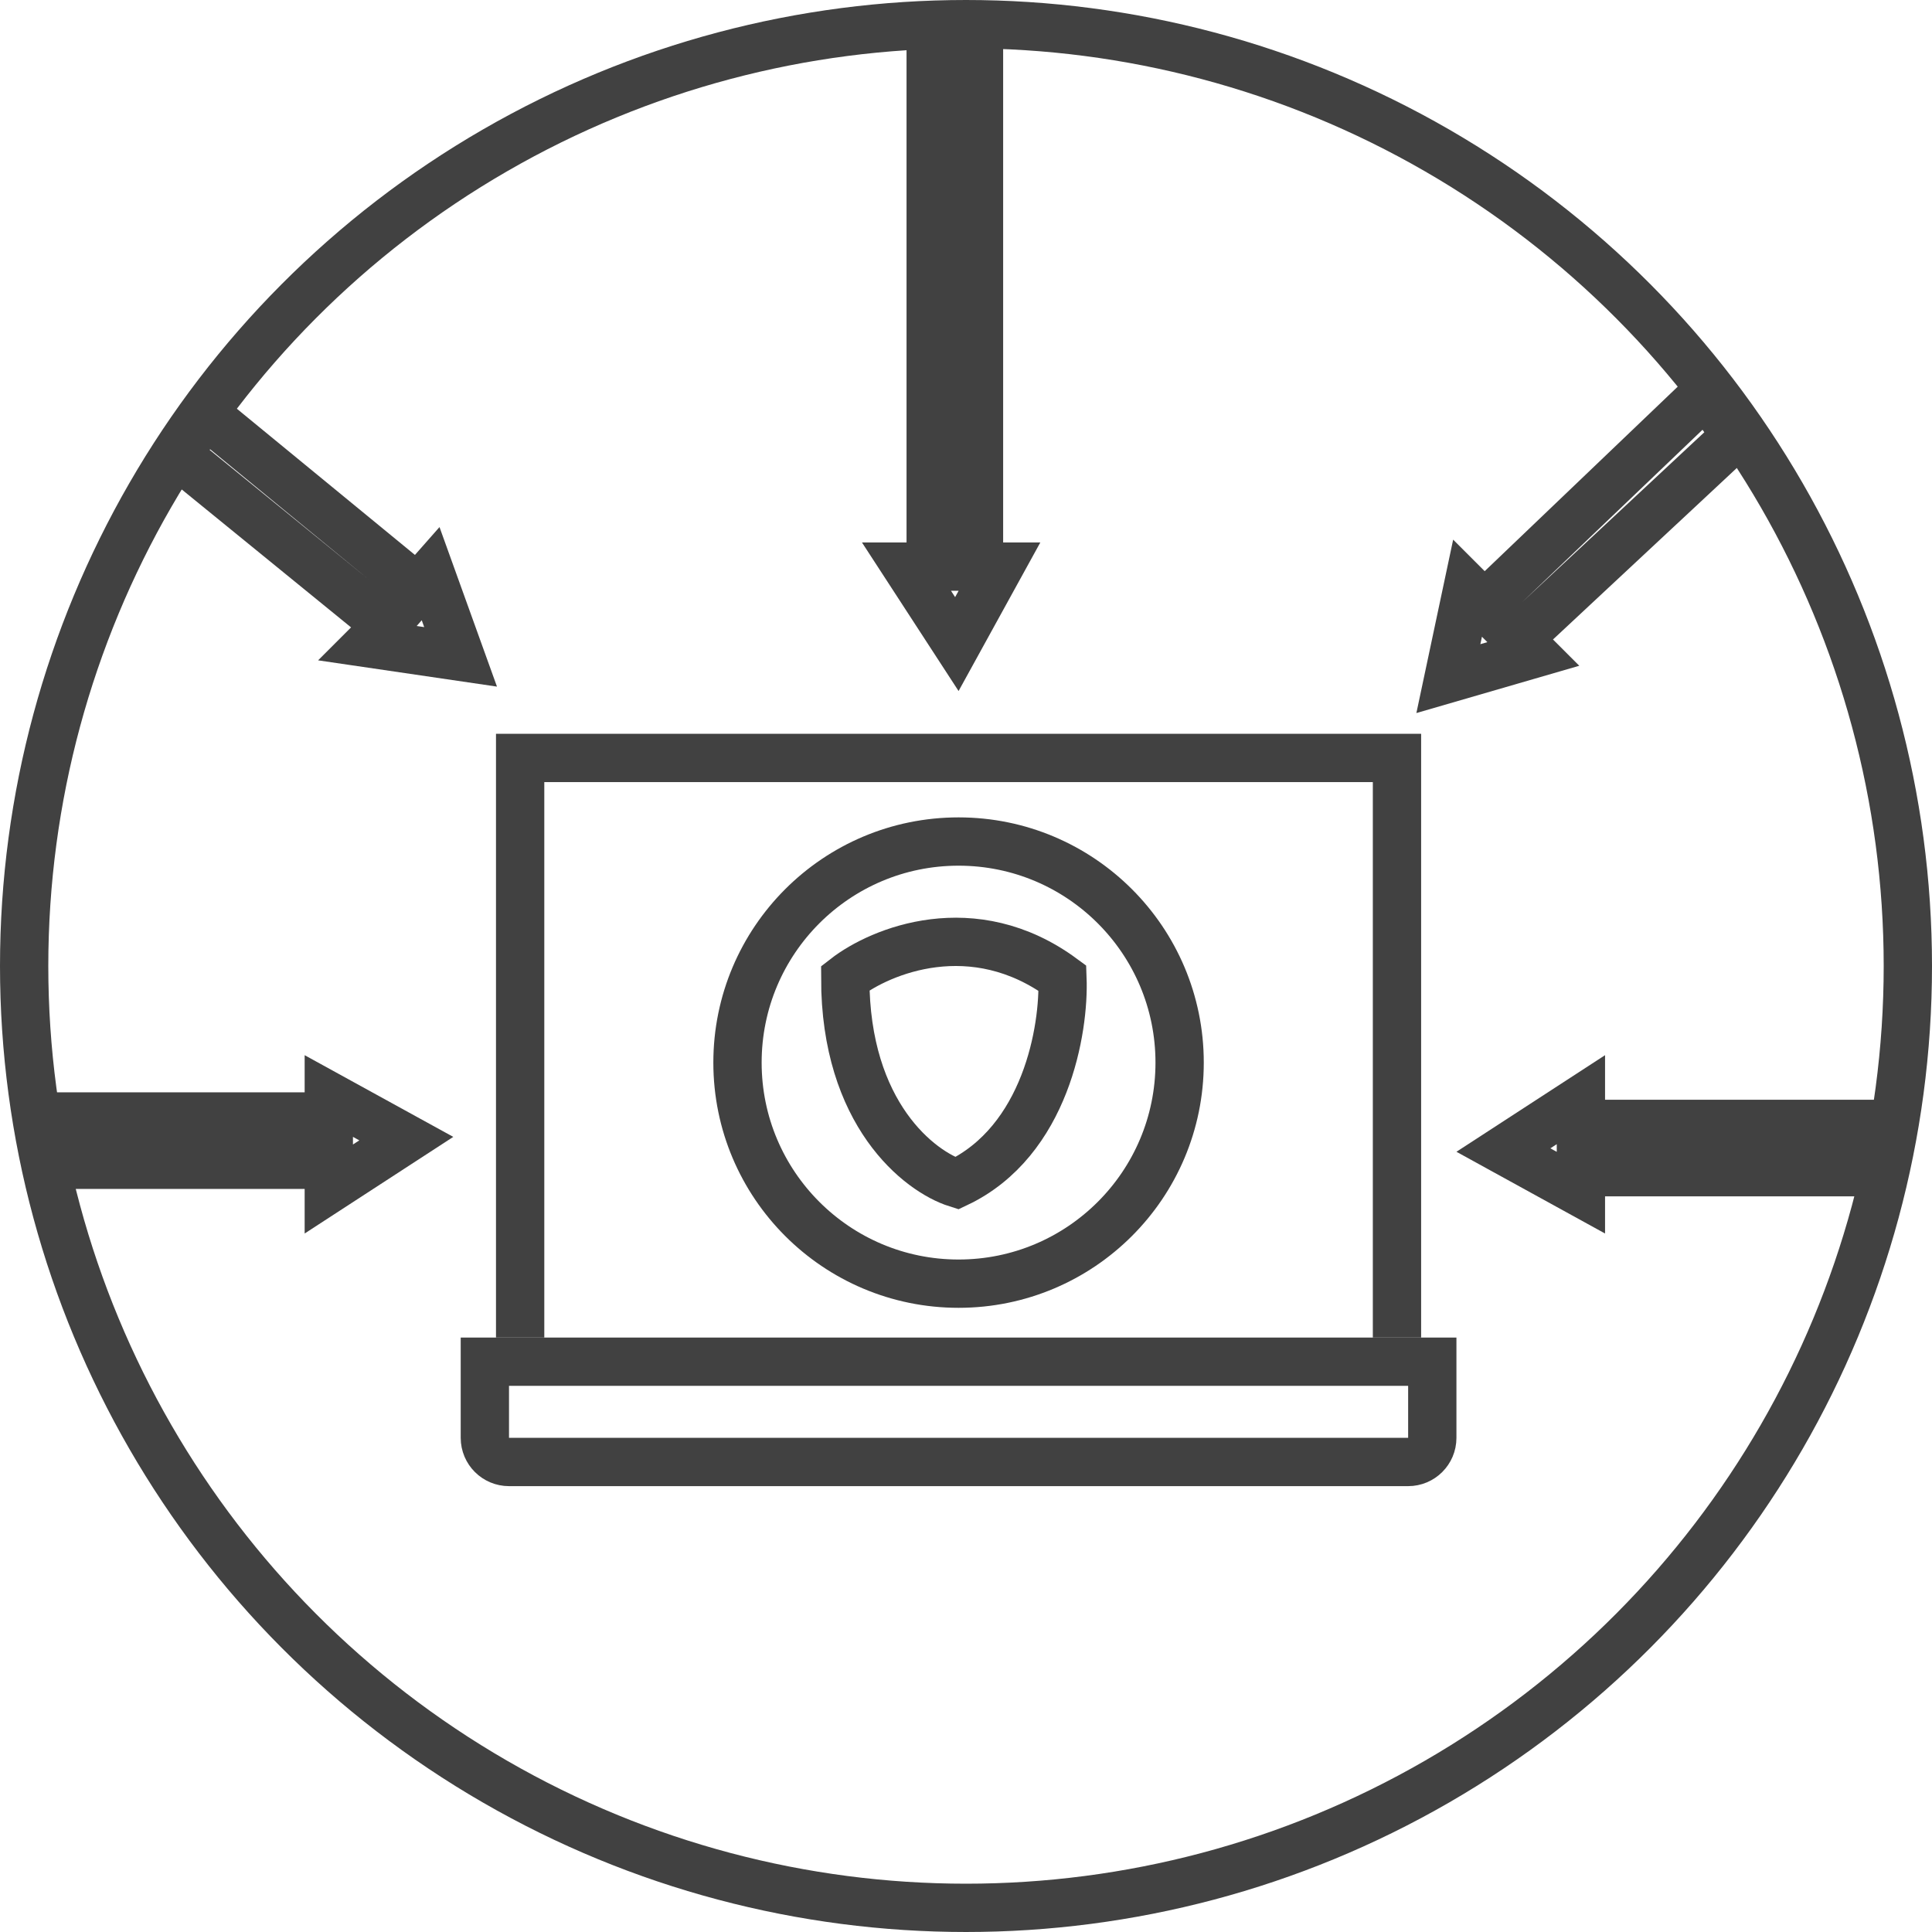 <svg width="80" height="80" viewBox="0 0 80 80" fill="none" xmlns="http://www.w3.org/2000/svg">
<circle cx="40" cy="40" r="39" stroke="#414141" stroke-width="2"/>
<path d="M57.846 55.385V31.385H21.538V55.385" stroke="#414141" stroke-width="2"/>
<path d="M20.077 56.385H59.308V59.538C59.308 60.091 58.86 60.538 58.308 60.538H21.077C20.525 60.538 20.077 60.091 20.077 59.538V56.385Z" stroke="#414141" stroke-width="2"/>
<path d="M37.538 23.462H38.538V22.462V1.615H40.538V22.462V23.462H41.386L39.621 26.67L37.535 23.462H37.538Z" stroke="#414141" stroke-width="2"/>
<path d="M65.462 45.538L65.462 46.538L66.462 46.538L78.219 46.538L77.911 48.538L66.462 48.538L65.462 48.538L65.462 49.386L62.253 47.621L65.462 45.535L65.462 45.538Z" stroke="#414141" stroke-width="2"/>
<path d="M13.615 49.231L13.615 48.231L12.615 48.231L2.089 48.231L1.781 46.231L12.615 46.231L13.615 46.231L13.615 45.384L16.824 47.148L13.615 49.234L13.615 49.231Z" stroke="#414141" stroke-width="2"/>
<path d="M15.288 26.641L15.975 25.861L15.169 25.204L7.327 18.816L8.504 17.148L16.547 23.751L17.293 24.364L17.831 23.754L19.072 27.199L15.286 26.643L15.288 26.641Z" stroke="#414141" stroke-width="2"/>
<path d="M60.77 24.358L61.462 25.05L62.169 24.374L70.633 16.283L71.901 18.026L63.624 25.748L62.867 26.455L63.491 27.079L59.974 28.1L60.768 24.356L60.77 24.358Z" stroke="#414141" stroke-width="2"/>
<circle cx="39.692" cy="44" r="9.154" stroke="#414141" stroke-width="2"/>
<path d="M43.994 40.502C40.299 37.782 36.459 39.368 35 40.502C35 46.135 38.079 48.514 39.619 49C43.314 47.252 44.075 42.606 43.994 40.502Z" stroke="#414141" stroke-width="2"/>
</svg>
